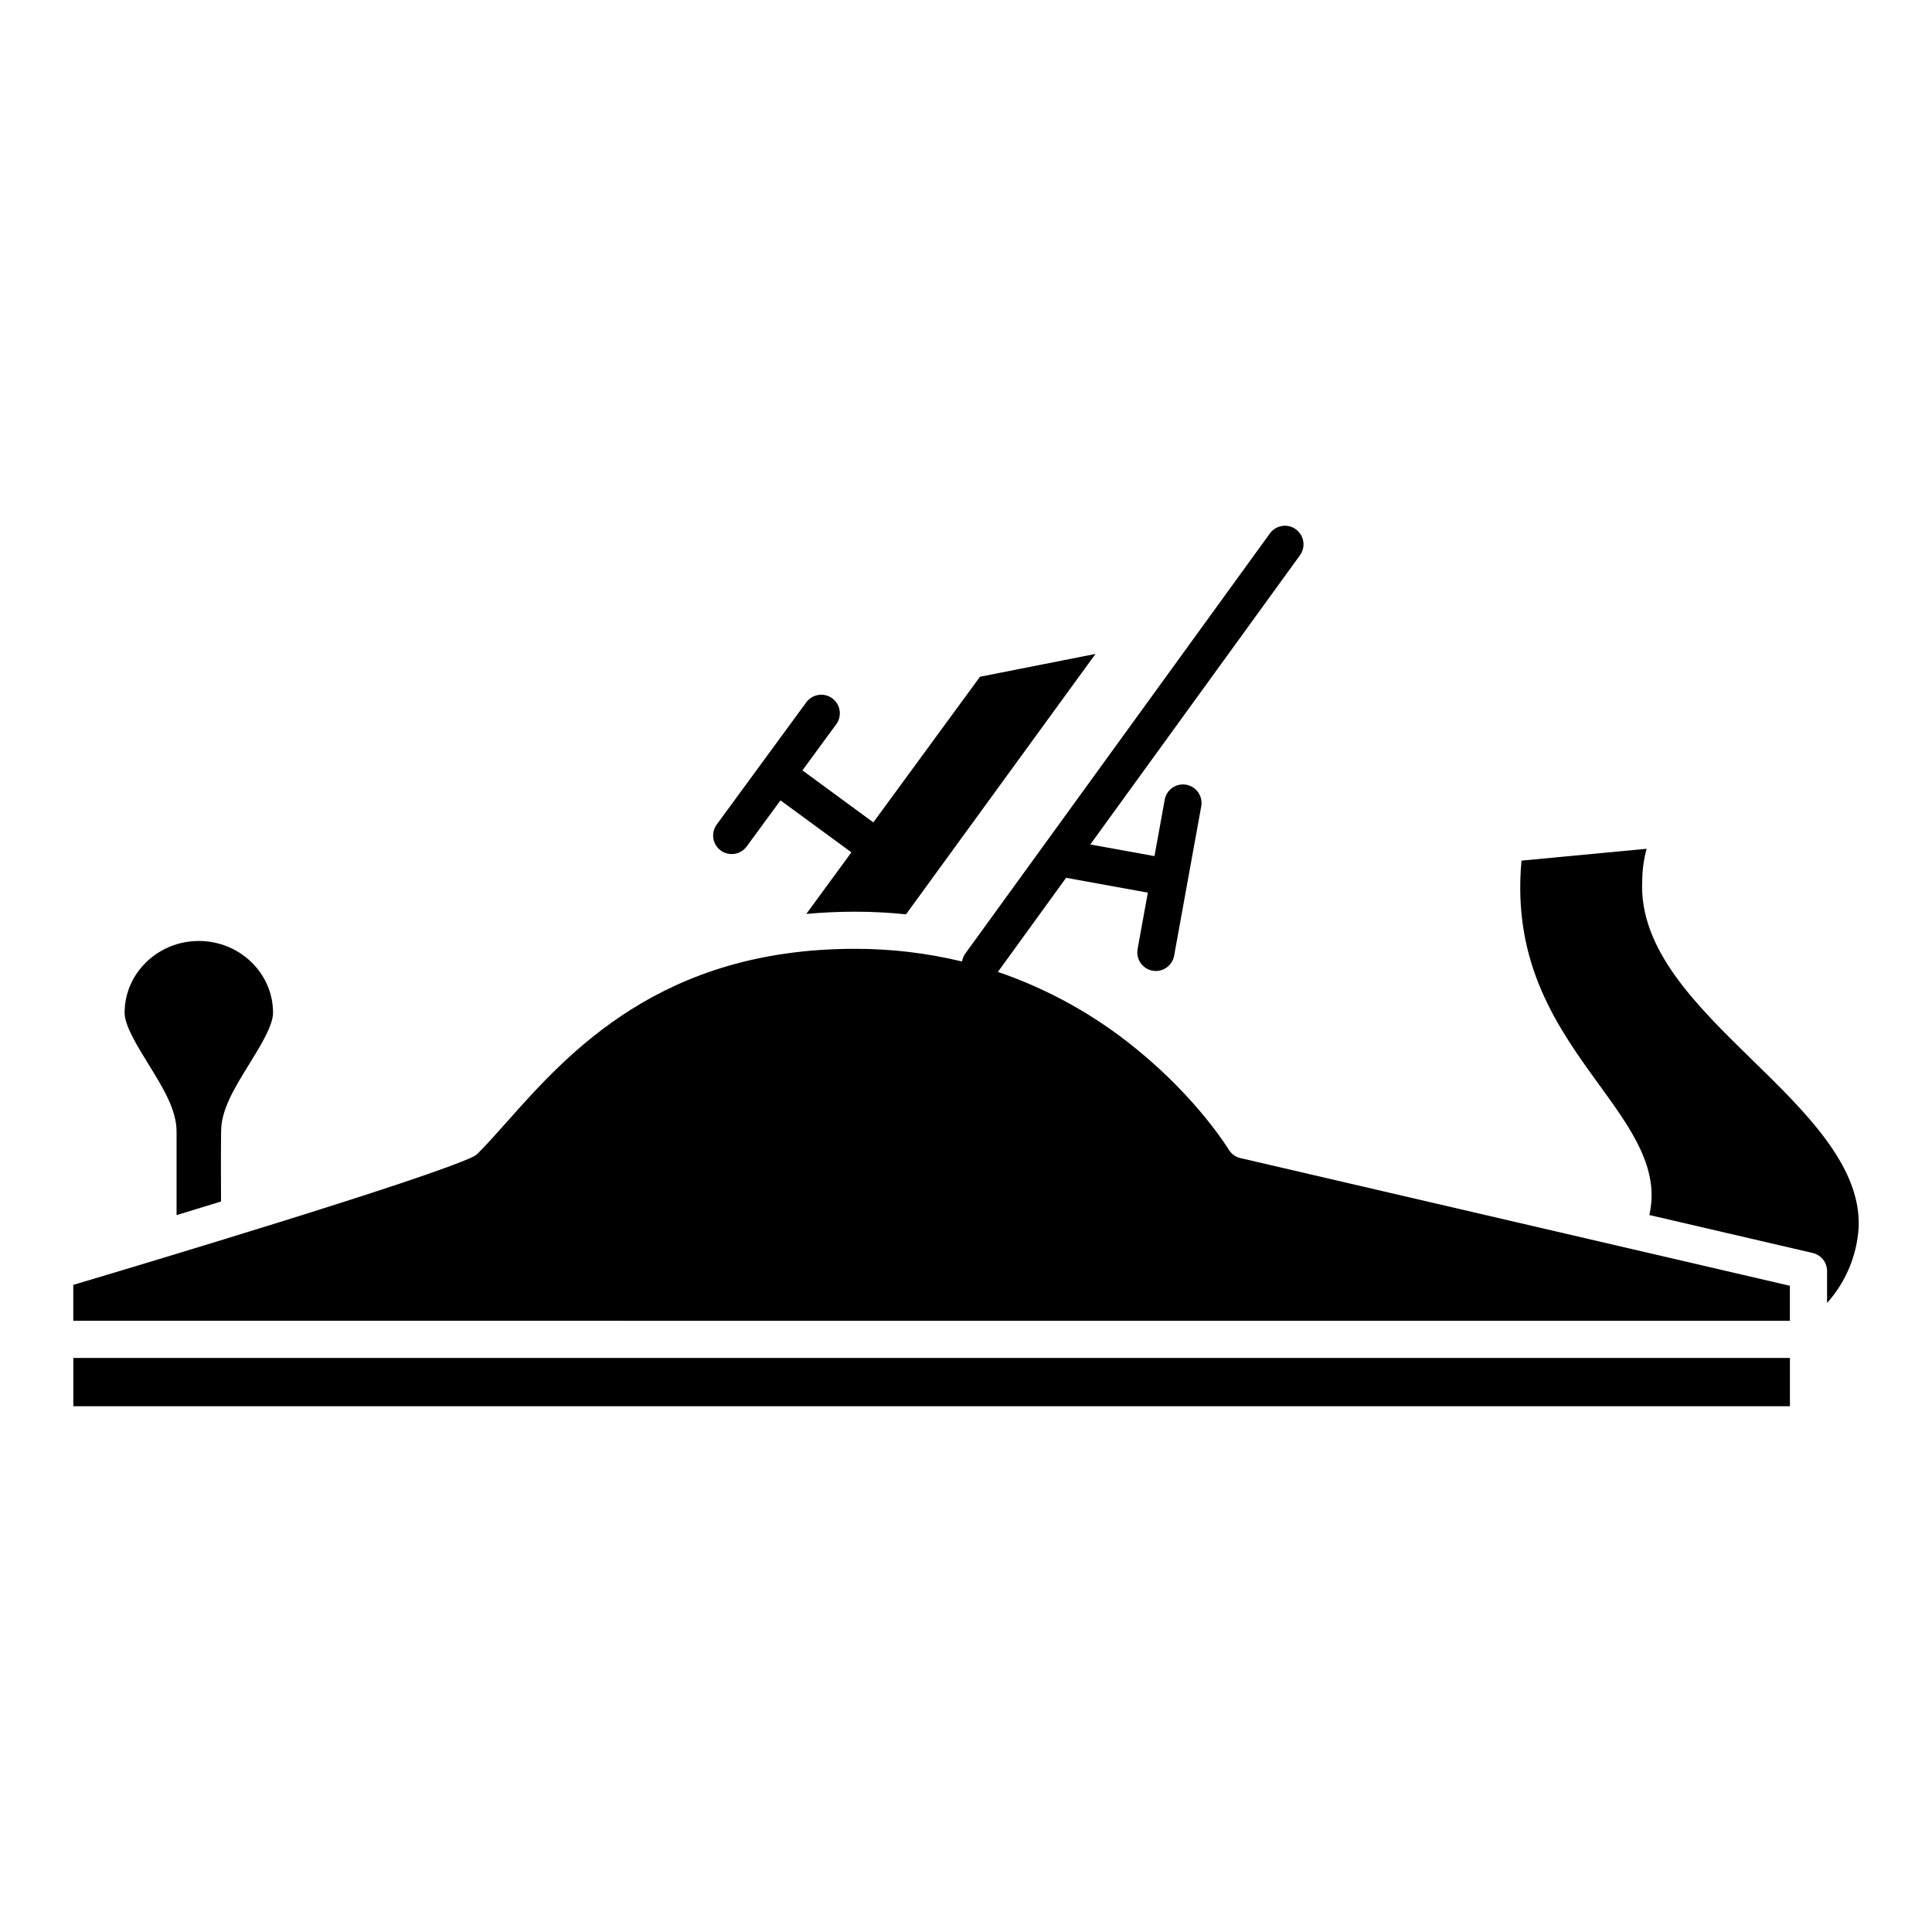 <?xml version="1.0" encoding="UTF-8"?>
<!-- Uploaded to: SVG Repo, www.svgrepo.com, Generator: SVG Repo Mixer Tools -->
<svg fill="#000000" width="800px" height="800px" version="1.1" viewBox="144 144 512 512" xmlns="http://www.w3.org/2000/svg">
 <g>
  <path d="m370.54 385.61c4.531-0.004 9.059 0.23 13.566 0.695l50.215-69.008-30.613 6.047-28.266 38.594-18.793-13.777 8.961-12.223c1.605-2.191 1.133-5.269-1.062-6.875-2.191-1.609-5.269-1.133-6.875 1.059l-23.734 32.387c-1.605 2.191-1.133 5.269 1.062 6.879 2.191 1.605 5.269 1.129 6.875-1.062l8.961-12.223 18.793 13.777-11.953 16.324c4.117-0.375 8.391-0.594 12.863-0.594z"/>
  <path d="m608.34 424.87c-14.762-14.414-30.023-29.316-29.137-47.461 0-0.059 0.008-0.117 0.012-0.18 0.027-2.805 0.418-5.594 1.16-8.297l-33.164 3.141c-2.531 27.566 9.82 44.582 20.777 59.676 8.188 11.281 15.973 22.023 13.094 34.242l43.305 10.062-0.004 0.004c2.231 0.516 3.809 2.504 3.809 4.789v8.457c4.941-5.508 7.887-12.52 8.363-19.906 0.785-16.219-13.957-30.609-28.215-44.527z"/>
  <path d="m210.05 426c2.953-4.789 6.309-10.215 6.309-13.609 0-10.488-8.824-19.023-19.668-19.023s-19.668 8.535-19.668 19.023c0 3.398 3.352 8.824 6.309 13.613 3.836 6.211 7.461 12.074 7.461 17.844v0.195 21.973c3.891-1.18 7.84-2.394 11.785-3.606-0.027-4.402-0.059-12.695 0.02-18.625-0.004-5.711 3.617-11.578 7.453-17.785z"/>
  <path d="m163.43 503.87h454.92v12.793h-454.92z"/>
  <path d="m469.63 448.66c-0.133-0.219-8.32-13.594-24.586-26.754l0.004 0.004c-10.891-8.906-23.285-15.793-36.598-20.344l18.078-24.938 21.66 3.93-2.707 14.914 0.004 0.004c-0.246 1.289 0.031 2.621 0.773 3.703 0.746 1.082 1.891 1.824 3.18 2.059 1.293 0.234 2.625-0.059 3.699-0.809 1.074-0.754 1.805-1.902 2.027-3.195l7.168-39.508v-0.004c0.246-1.289-0.031-2.621-0.777-3.703-0.742-1.082-1.887-1.824-3.176-2.059-1.293-0.234-2.625 0.059-3.699 0.809-1.074 0.754-1.805 1.906-2.027 3.199l-2.703 14.914-17.012-3.086 55.57-76.652-0.004-0.004c1.594-2.203 1.105-5.277-1.098-6.875-2.199-1.594-5.277-1.102-6.871 1.098l-80.734 111.36v0.004c-0.441 0.617-0.734 1.328-0.848 2.082-9.305-2.254-18.848-3.379-28.418-3.359-51.434 0-75.988 27.617-92.234 45.891-2.656 2.984-5.16 5.805-7.477 8.133-0.422 0.453-0.922 0.82-1.477 1.082-12.445 5.981-88.312 28.711-105.93 33.953v9.516l454.92 0.004v-9.281l-145.6-33.836-0.004 0.004c-1.297-0.301-2.418-1.113-3.106-2.254z"/>
 </g>
</svg>